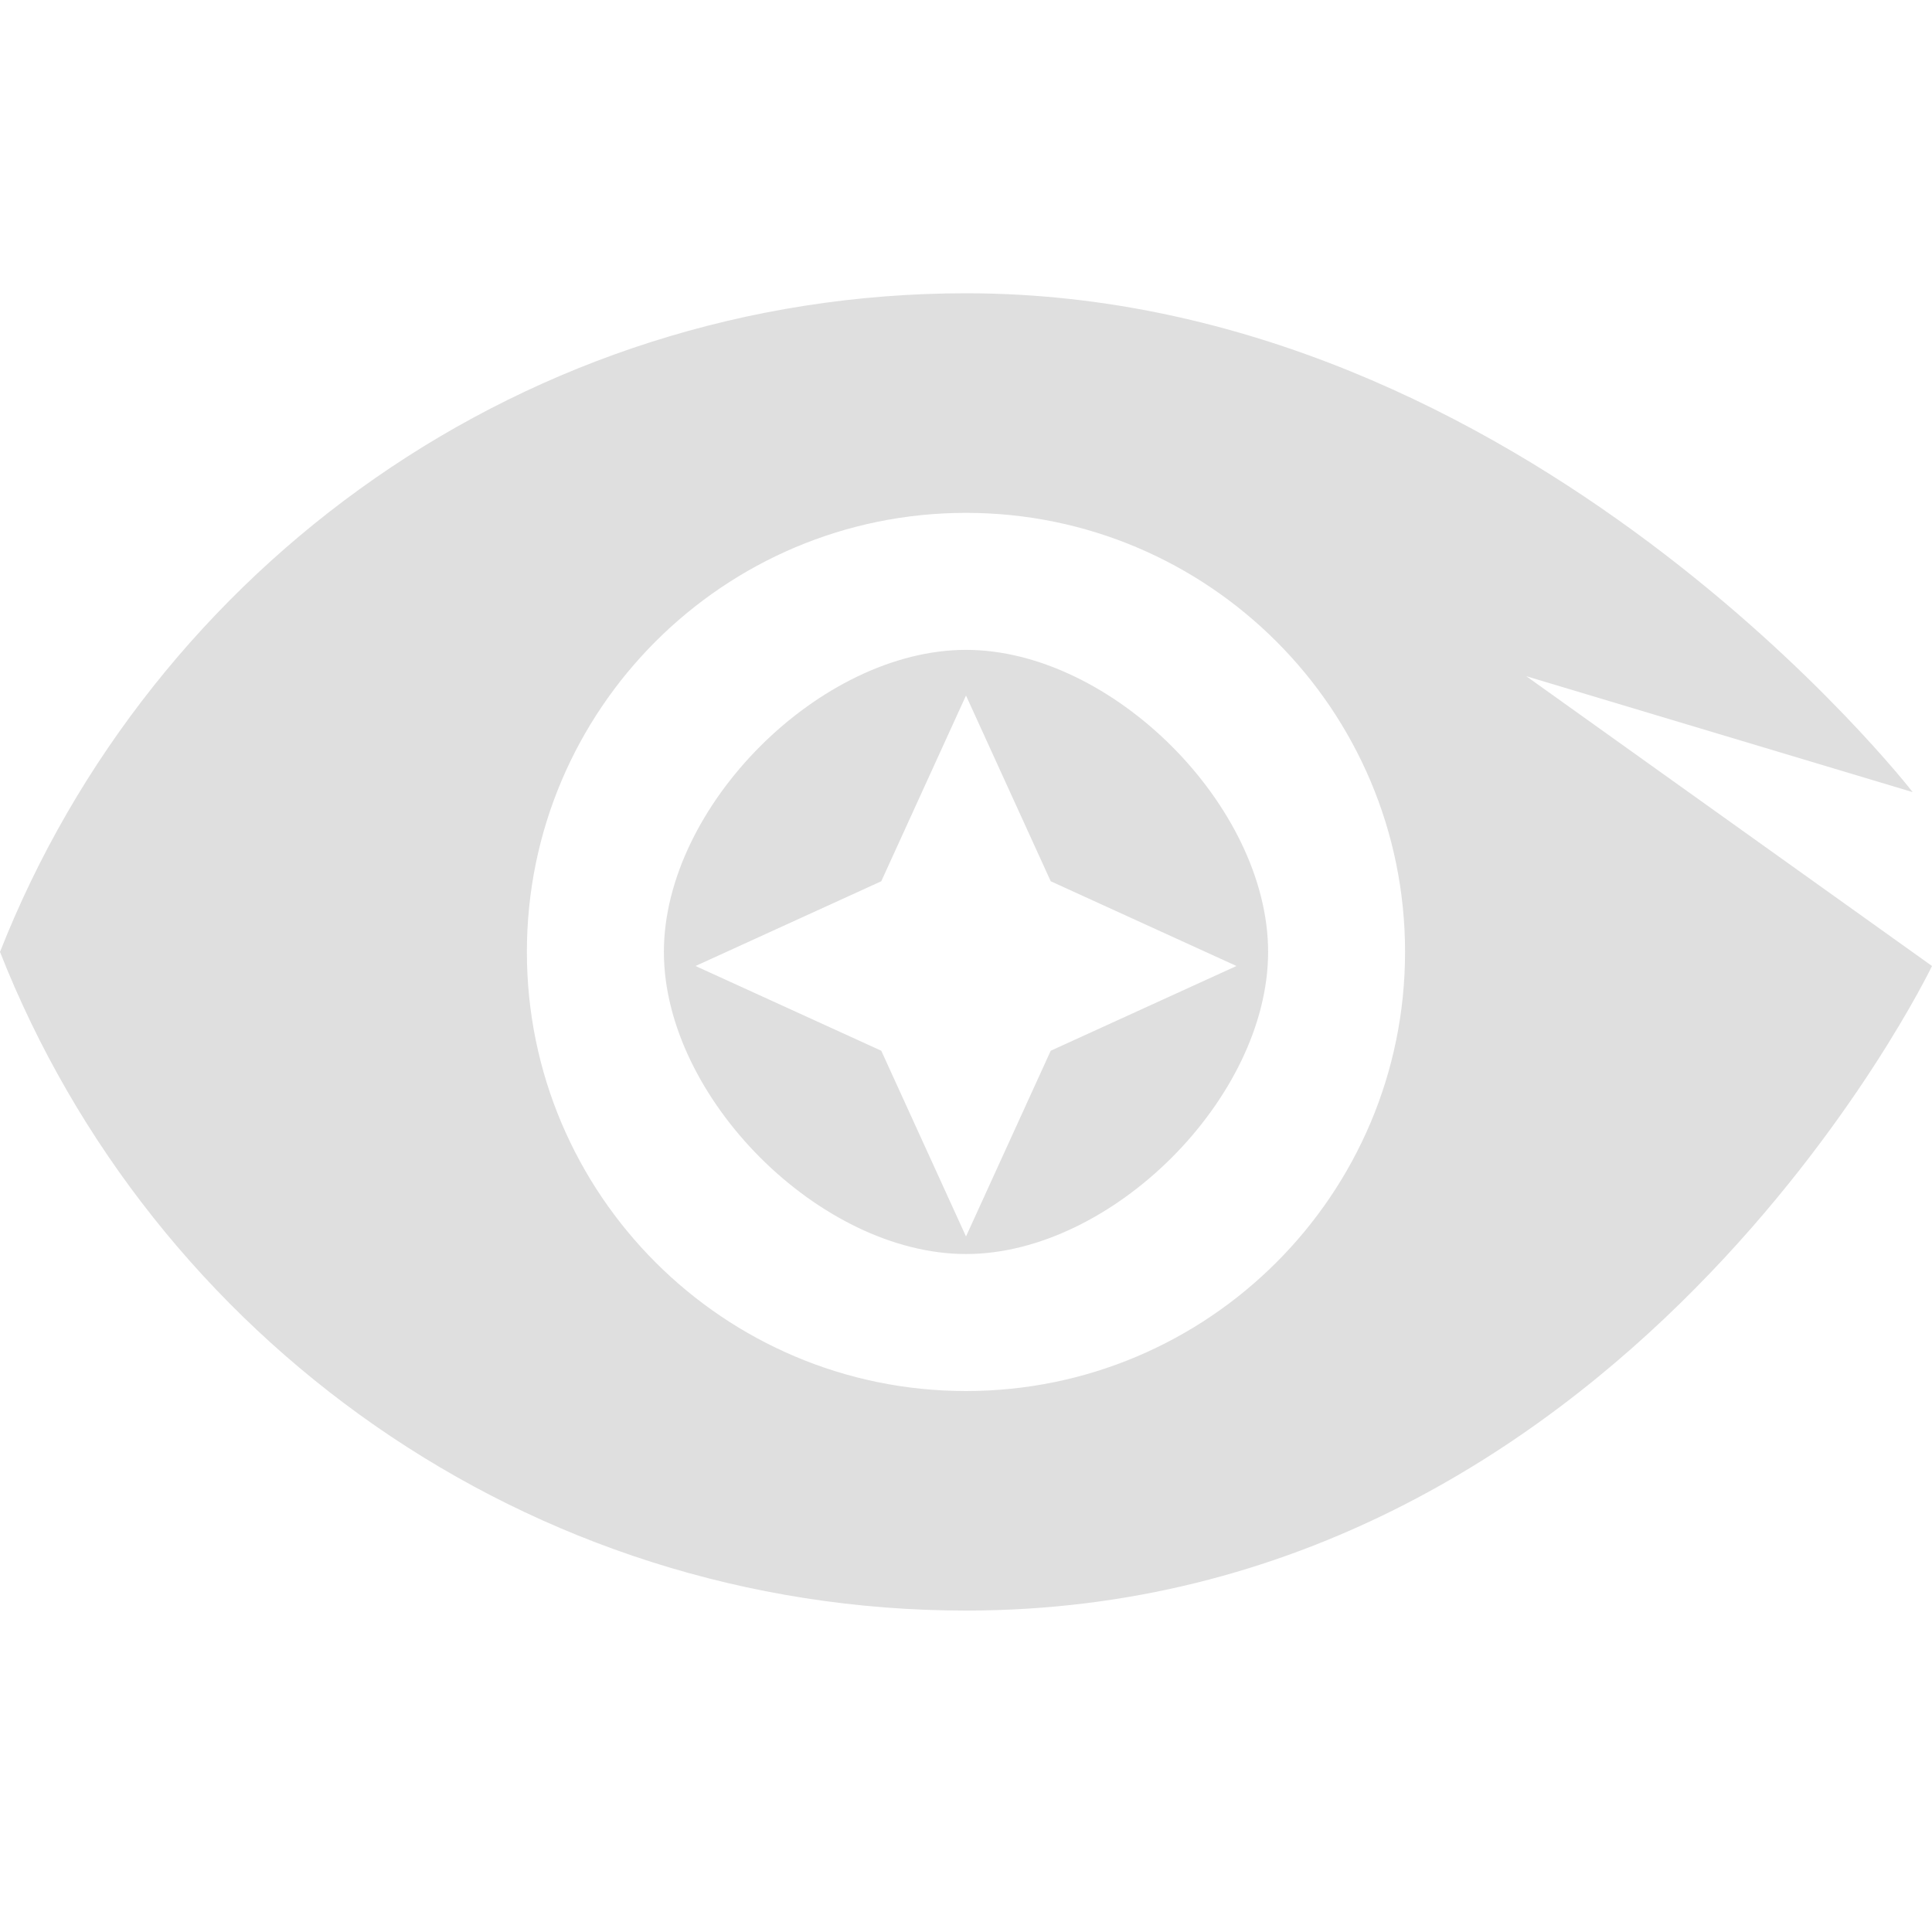 <svg width="35" height="35" viewBox="0 0 35 35" fill="none" xmlns="http://www.w3.org/2000/svg">
<g clip-path="url(#clip0_317_1628)">
<path fill-rule="evenodd" clip-rule="evenodd" d="M0 17.245C2.752 10.261 9.545 5.313 17.5 5.313C27.65 5.313 34.65 14.35 34.65 14.35L27.65 12.25L35 17.5C35 17.5 29.4 29.177 17.5 29.177C9.545 29.177 2.752 24.229 0 17.245ZM9.545 17.245C9.545 21.636 13.109 25.2 17.5 25.2C21.891 25.2 25.454 21.636 25.454 17.245C25.454 12.854 21.891 9.291 17.5 9.291C13.109 9.291 9.545 12.854 9.545 17.245ZM12.027 17.245C12.027 14.604 14.859 11.773 17.5 11.773C20.141 11.773 22.973 14.604 22.973 17.245C22.973 19.886 20.141 22.718 17.5 22.718C14.859 22.718 12.027 19.886 12.027 17.245ZM19.035 19.035L17.5 22.4L15.965 19.035L12.6 17.5L15.965 15.965L17.5 12.6L19.035 15.965L22.4 17.5L19.035 19.035Z" fill="#DFDFDF"/>
</g>
<defs>
<clipPath id="clip0_317_1628">
<rect width="35" height="35" fill="white"/>
</clipPath>
</defs>
</svg>

